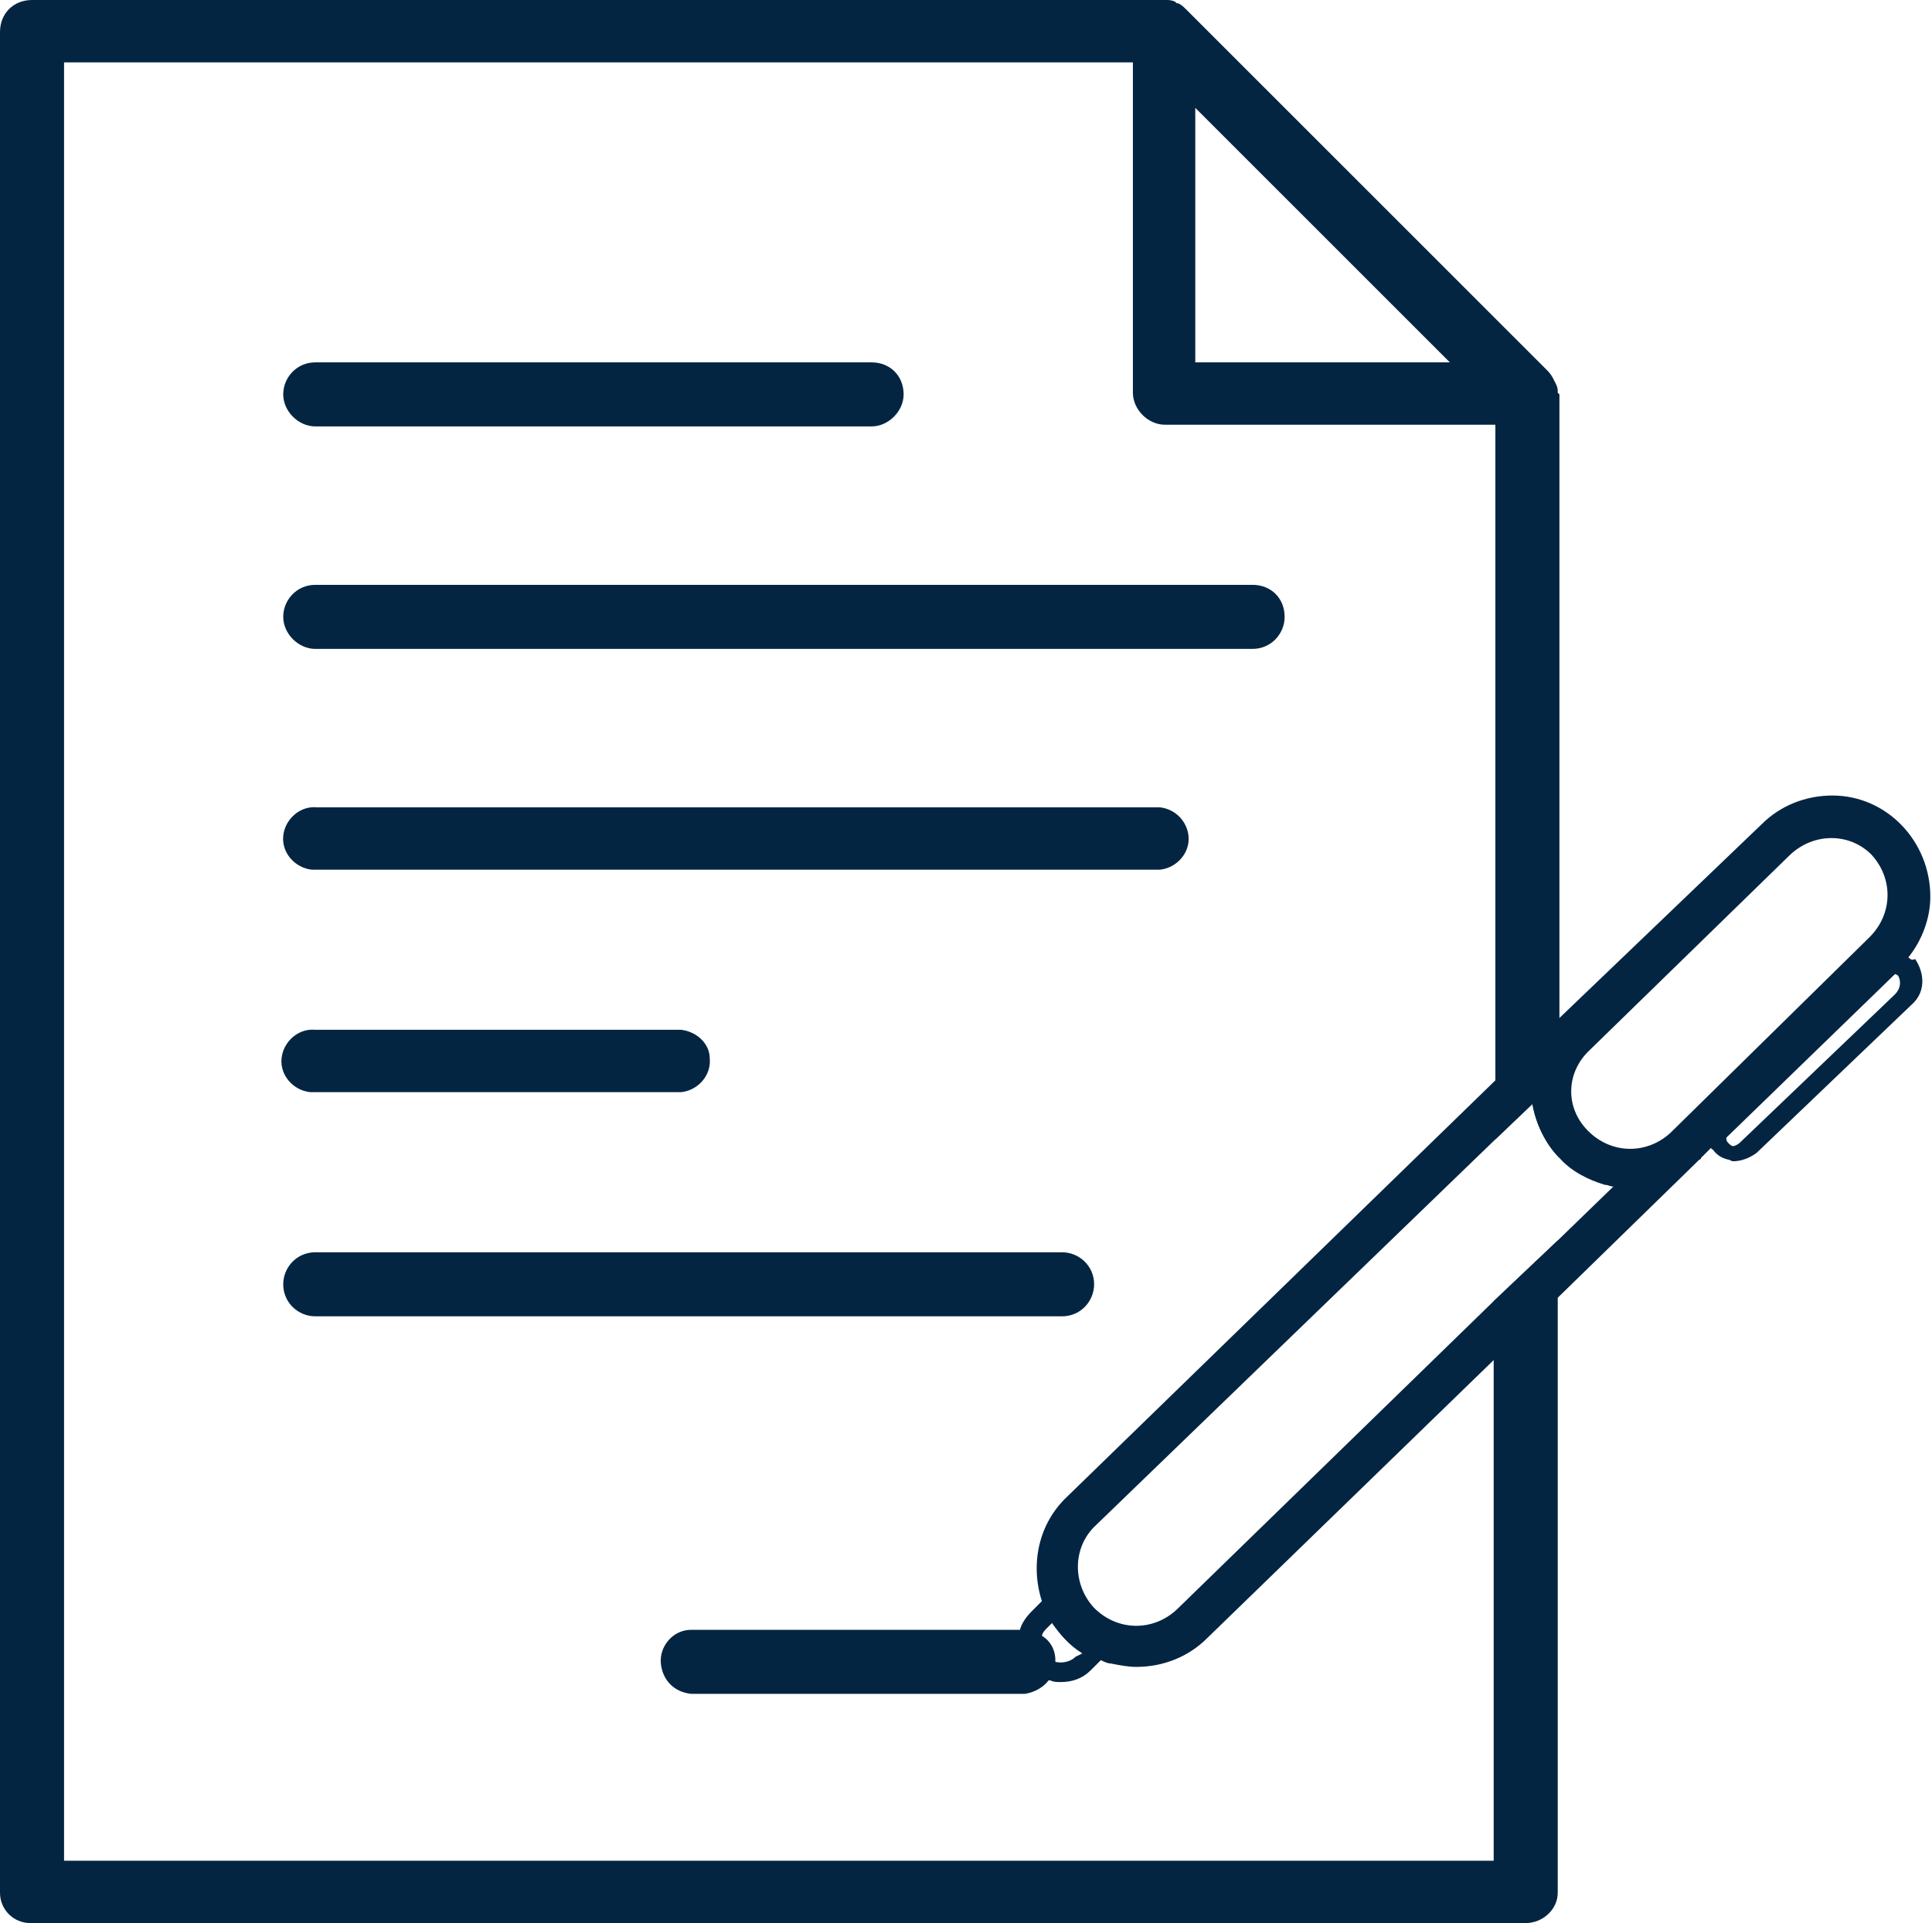 <?xml version="1.0" encoding="utf-8"?>
<!-- Generator: Adobe Illustrator 25.2.1, SVG Export Plug-In . SVG Version: 6.00 Build 0)  -->
<svg version="1.1" id="Camada_1" xmlns="http://www.w3.org/2000/svg" xmlns:xlink="http://www.w3.org/1999/xlink" x="0px" y="0px"
	 viewBox="0 0 114.6 114.1" style="enable-background:new 0 0 114.6 114.1;" xml:space="preserve">
<style type="text/css">
	.st0{fill:#042542;}
</style>
<g id="Camada_2_1_">
	<g id="Camada_1-2">
		<path class="st0" d="M113.2,56.8c0.8-1,1.3-2.3,1.3-3.6c0-3.3-2.6-6-5.8-6c-1.6,0-3.1,0.6-4.2,1.7L92.5,60.4l-0.1,0.1l0,0l0,0
			l-3.7,3.6L63.3,88.8c-1.7,1.6-2.2,4-1.5,6.2l-0.6,0.6c-0.3,0.3-0.6,0.7-0.7,1.1c-0.2,0.8,0,1.7,0.6,2.4l0,0
			c0.3,0.3,0.7,0.5,1.1,0.6c0,0,0,0,0.1,0c0.2,0.1,0.4,0.1,0.6,0.1c0.7,0,1.3-0.2,1.8-0.7l0.6-0.6c0.2,0.1,0.4,0.2,0.6,0.2
			c0.5,0.1,1,0.2,1.5,0.2c1.6,0,3.1-0.6,4.2-1.7l17.1-16.6l3.8-3.7l8.2-8l0.1-0.1c0,0,0.1,0,0.1-0.1l0.6-0.6c0,0,0,0.1,0.1,0.1
			c0.2,0.3,0.5,0.5,0.9,0.6c0.1,0,0.2,0.1,0.3,0.1c0.5,0,1-0.2,1.4-0.5l9.2-8.8c0.8-0.7,0.8-1.8,0.2-2.7
			C113.4,57,113.3,56.9,113.2,56.8z M63.8,98.3c-0.3,0.3-0.8,0.4-1.2,0.3c-0.2,0-0.4-0.2-0.6-0.3c-0.2-0.2-0.4-0.6-0.3-0.9
			c0-0.1,0-0.2,0.1-0.3c0-0.2,0.2-0.4,0.3-0.5l0.3-0.3c0.5,0.7,1,1.3,1.8,1.8L63.8,98.3z M92.4,73.6l-3.8,3.6L69.8,95.5
			c-1.4,1.3-3.5,1.3-4.9-0.1c-1.3-1.4-1.3-3.6,0.1-4.9l23.7-22.9l2.2-2.1c0.2,1.2,0.8,2.4,1.6,3.2c0.7,0.8,1.7,1.3,2.7,1.6
			c0.2,0,0.3,0.1,0.5,0.1L92.4,73.6z M99.1,67.2c-1.4,1.3-3.5,1.3-4.9-0.1s-1.3-3.5,0.1-4.8l0,0l11.9-11.6c1.4-1.3,3.5-1.3,4.8,0
			c0,0,0,0,0,0c1.3,1.4,1.3,3.5-0.1,4.9L99.1,67.2z M112.4,59l-9.2,8.8c-0.1,0.1-0.3,0.2-0.4,0.2c-0.1,0-0.2-0.1-0.3-0.2
			c-0.1-0.1-0.1-0.2-0.1-0.3l10-9.7c0.1,0,0.2,0.1,0.2,0.1C112.8,58.3,112.7,58.7,112.4,59z"/>
		<path class="st0" d="M53.6,23.4c0,1-0.9,1.9-1.9,1.9h-33c-1,0-1.9-0.9-1.9-1.9c0,0,0,0,0,0c0-1,0.8-1.9,1.9-1.9h33
			C52.8,21.5,53.6,22.3,53.6,23.4z"/>
		<path class="st0" d="M76.2,36.6c0,1-0.8,1.9-1.9,1.9H18.7c-1,0-1.9-0.9-1.9-1.9c0,0,0,0,0,0c0-1,0.8-1.9,1.9-1.9h55.6c0,0,0,0,0,0
			C75.4,34.7,76.2,35.5,76.2,36.6z"/>
		<path class="st0" d="M70.5,49.6c0.1,1-0.7,1.9-1.7,2h-50c-0.1,0-0.2,0-0.3,0c-1-0.1-1.8-1-1.7-2c0.1-1,1-1.8,2-1.7h50
			C69.7,48,70.4,48.7,70.5,49.6z"/>
		<path class="st0" d="M42.1,62.8c0.1,1-0.7,1.9-1.7,2H18.7c-0.1,0-0.2,0-0.3,0c-1-0.1-1.8-1-1.7-2c0.1-1,1-1.8,2-1.7h21.7
			C41.3,61.2,42.1,61.9,42.1,62.8z"/>
		<path class="st0" d="M64.9,76.2c0,1-0.8,1.9-1.9,1.9H18.7c-1,0-1.9-0.8-1.9-1.9c0-1,0.8-1.9,1.9-1.9H63
			C64,74.3,64.9,75.1,64.9,76.2z"/>
		<path class="st0" d="M62.6,98.5v0.1c0,0.4-0.1,0.8-0.4,1.1c-0.3,0.4-0.8,0.7-1.4,0.8H41c-1-0.1-1.7-0.8-1.8-1.8
			c-0.1-1,0.7-2,1.8-2h19.8c0.3,0,0.7,0.1,0.9,0.3C62.3,97.3,62.6,97.9,62.6,98.5z"/>
		<path class="st0" d="M92.4,23.3c0-0.2,0-0.3-0.1-0.5l-0.1-0.2c-0.1-0.2-0.2-0.4-0.4-0.6L70.4,0.6c-0.2-0.2-0.3-0.3-0.5-0.4
			c-0.1,0-0.1,0-0.2-0.1C69.5,0,69.3,0,69.2,0H1.9C0.8,0,0,0.8,0,1.9c0,0,0,0,0,0v110.4c0,1,0.8,1.8,1.8,1.8h88.7
			c1,0,1.9-0.8,1.9-1.8V73.6l-3.8,3.6v33.2H3.8V3.7h63.4v19.6c0,1,0.9,1.9,1.9,1.9h19.6v42.4l2.2-2.1c0.2,1.2,0.8,2.4,1.6,3.2V23.4
			C92.4,23.3,92.4,23.3,92.4,23.3z M70.9,21.5V6.4L86,21.5H70.9z"/>
	</g>
</g>
</svg>
